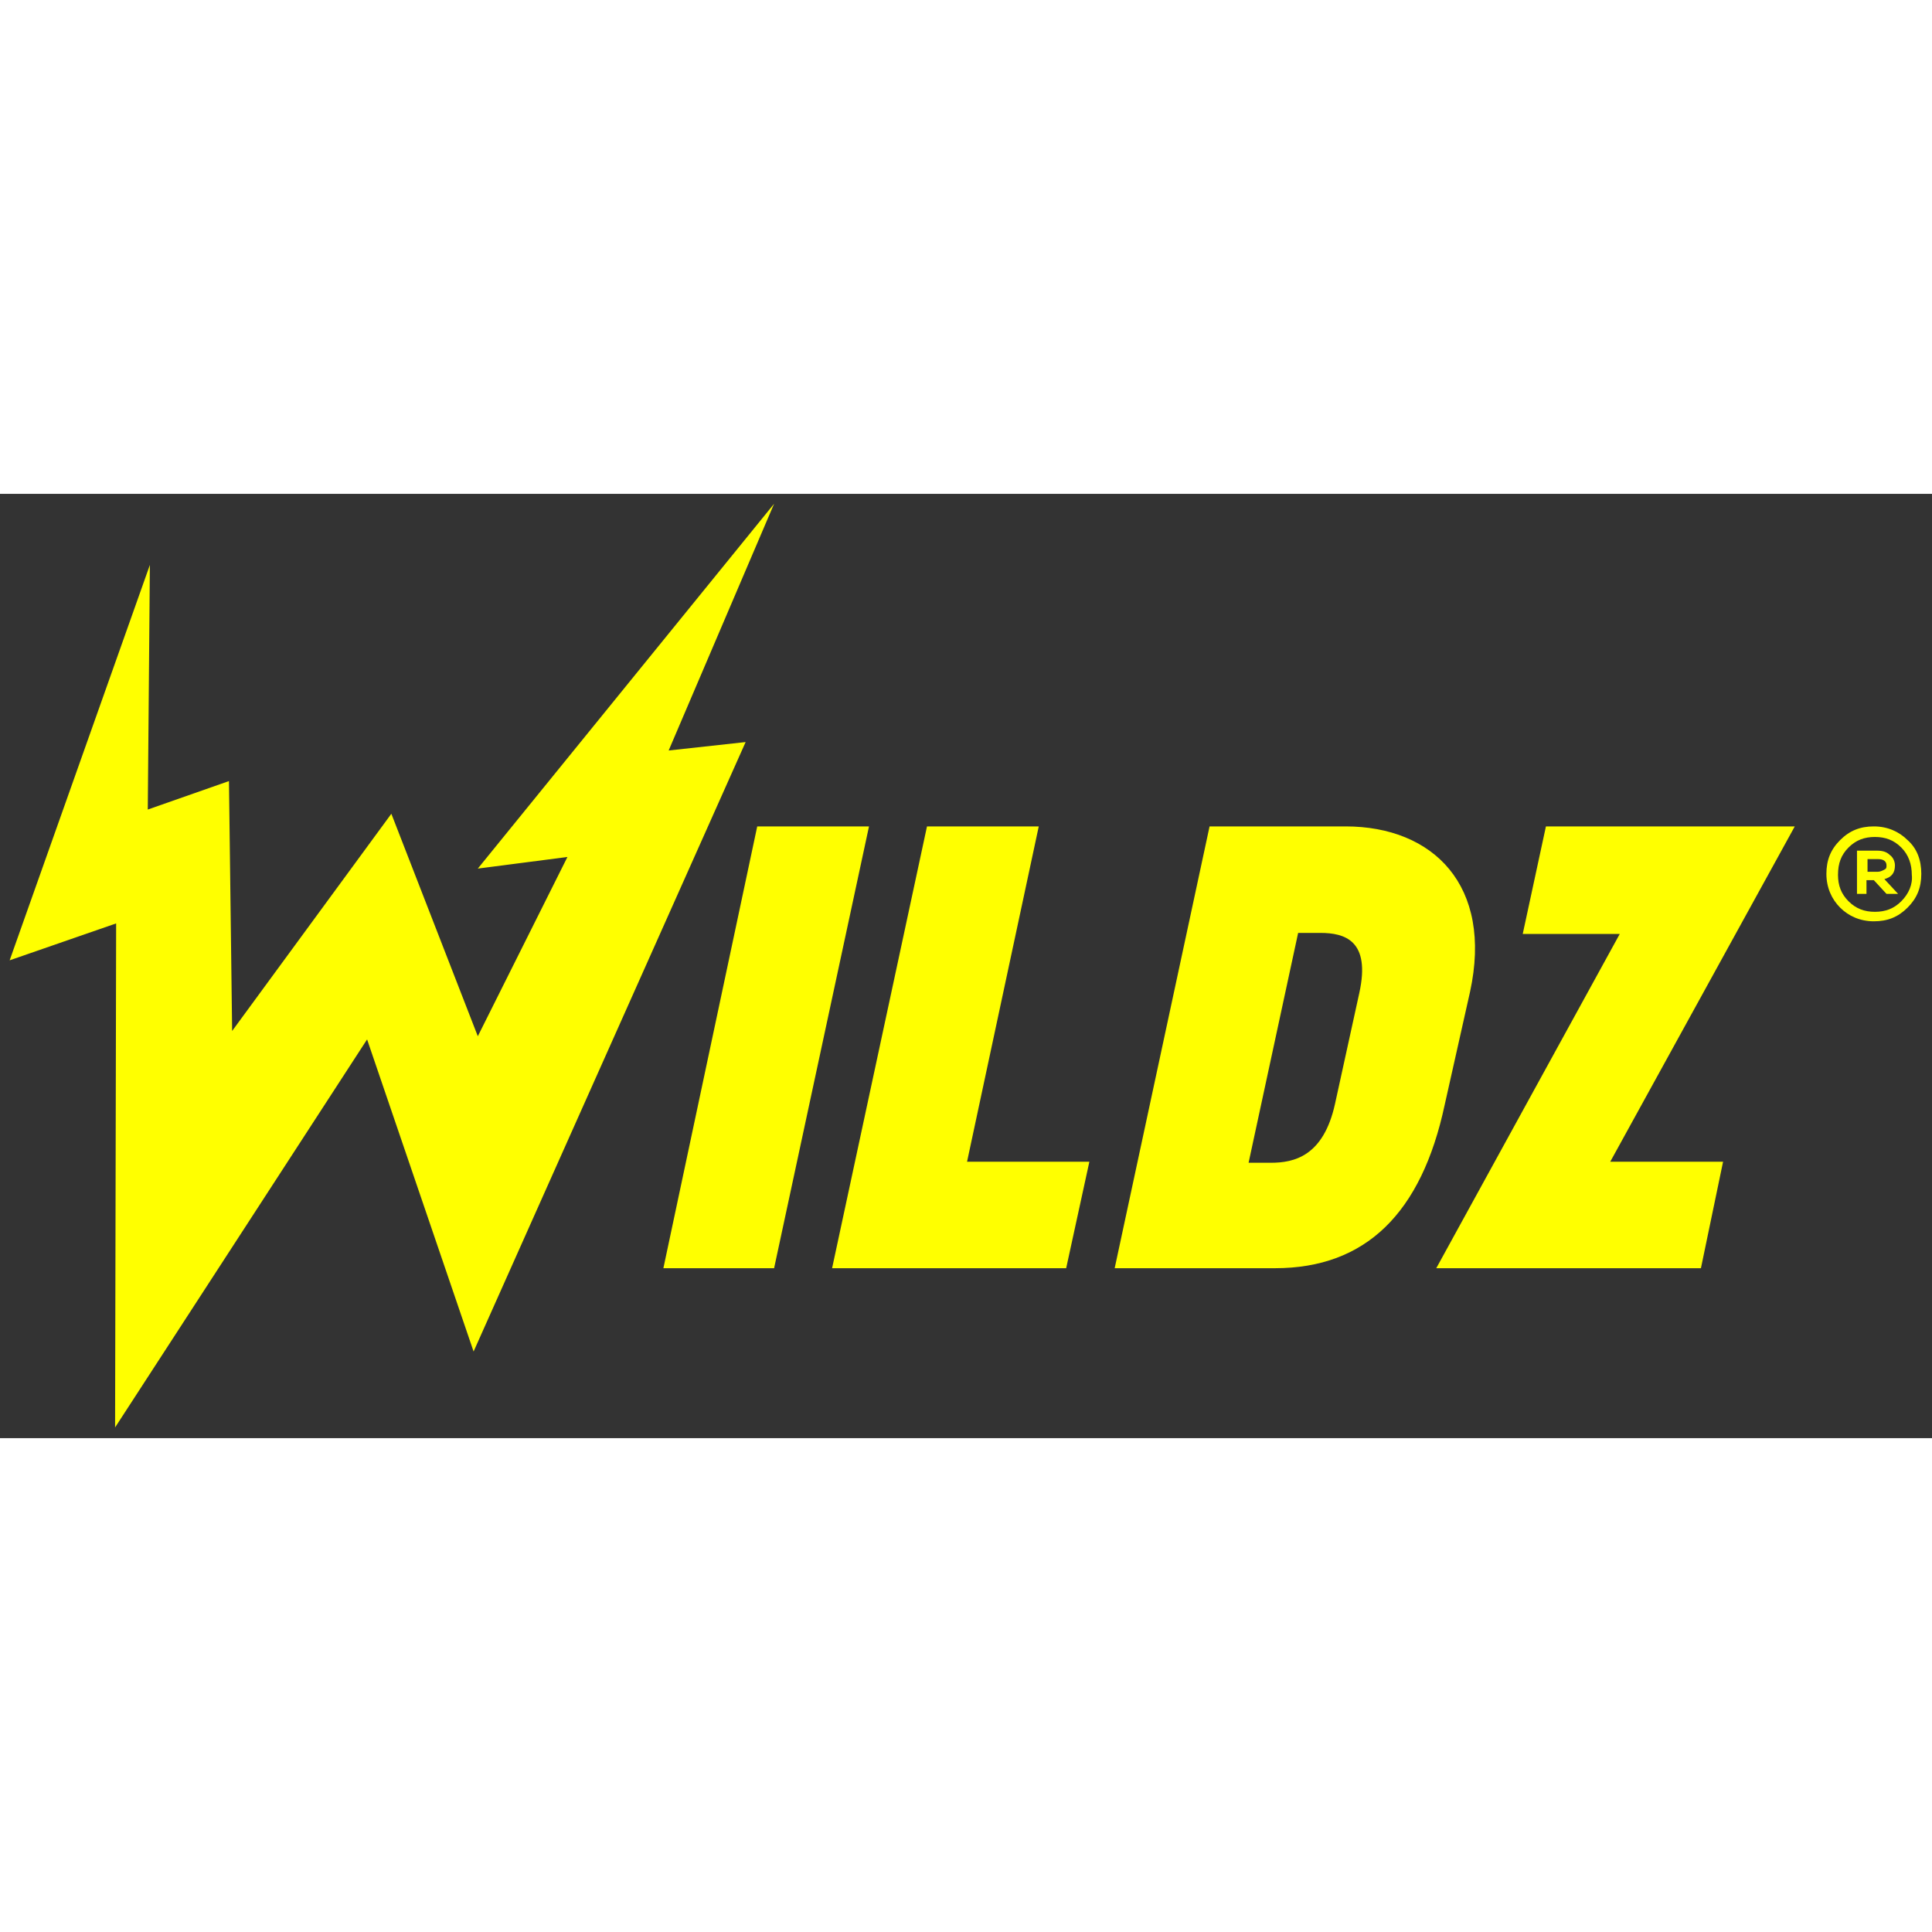 <?xml version="1.0"?>
<svg xmlns="http://www.w3.org/2000/svg" width="105" height="105" viewBox="0 0 178 87" fill="none">
<rect x="0" y="0" width="178" height="87" fill="#333333" stroke="none"/>
<g clip-path="url(#clip0_4975_1665)">
<path d="M61.605 23.645L71.32 0.913L44.022 34.525L52.279 33.456L44.022 49.971L36.056 29.474L21.387 49.486L21.095 26.462L13.615 29.085L13.809 6.547L0.889 42.977L10.7 39.577L10.603 86.013L33.821 50.263L43.633 79.018L68.697 22.868L61.605 23.645ZM69.765 30.639L61.119 71.343H71.32L80.063 30.639H69.765ZM95.703 30.639H85.406L76.663 71.343H98.229L100.366 61.532H89.097L95.703 30.639ZM135.436 45.891C137.573 36.079 132.036 30.639 123.973 30.639H111.441L102.698 71.343H117.464C125.818 71.343 130.967 66.292 133.104 56.286L135.436 45.891ZM125.236 45.988L123.001 56.189C121.933 61.046 119.212 61.629 117.075 61.629H115.035L119.601 40.451H121.641C123.876 40.451 126.304 41.131 125.236 45.988ZM142.43 30.639L140.293 40.548H149.231L132.327 71.343H156.711L158.751 61.532H148.356L165.357 30.639H142.43ZM175.751 31.902C174.974 31.125 173.906 30.639 172.643 30.639C171.38 30.639 170.408 31.028 169.534 31.902C168.66 32.776 168.271 33.748 168.271 35.011C168.271 36.274 168.757 37.342 169.534 38.12C170.311 38.897 171.38 39.382 172.643 39.382C173.906 39.382 174.877 38.994 175.751 38.12C176.626 37.245 177.014 36.274 177.014 35.011C177.014 33.748 176.626 32.679 175.751 31.902ZM175.169 37.537C174.489 38.217 173.711 38.508 172.74 38.508C171.768 38.508 170.991 38.217 170.311 37.537C169.631 36.857 169.34 36.079 169.34 35.108C169.34 34.039 169.631 33.262 170.311 32.582C170.991 31.902 171.768 31.611 172.74 31.611C173.711 31.611 174.489 31.902 175.169 32.582C175.849 33.262 176.14 34.136 176.14 35.108C176.237 35.982 175.849 36.857 175.169 37.537Z" fill="#FFFF00"/>
<path d="M174.586 34.234C174.586 33.845 174.391 33.456 174.1 33.262C173.808 32.971 173.42 32.873 172.934 32.873H171.088V36.856H171.963V35.594H172.643L173.808 36.856H174.877L173.614 35.496C174.294 35.302 174.586 34.914 174.586 34.234ZM173.031 34.816H172.06V33.651H173.031C173.517 33.651 173.808 33.845 173.808 34.234C173.808 34.428 173.808 34.525 173.614 34.622C173.42 34.719 173.225 34.816 173.031 34.816Z" fill="#FFFF00"/>
</g>
<defs>
<clipPath id="clip0_4975_1665">
<rect width="177" height="86.071" fill="white" transform="translate(0.5 0.427)"/>
</clipPath>
</defs>
</svg>
